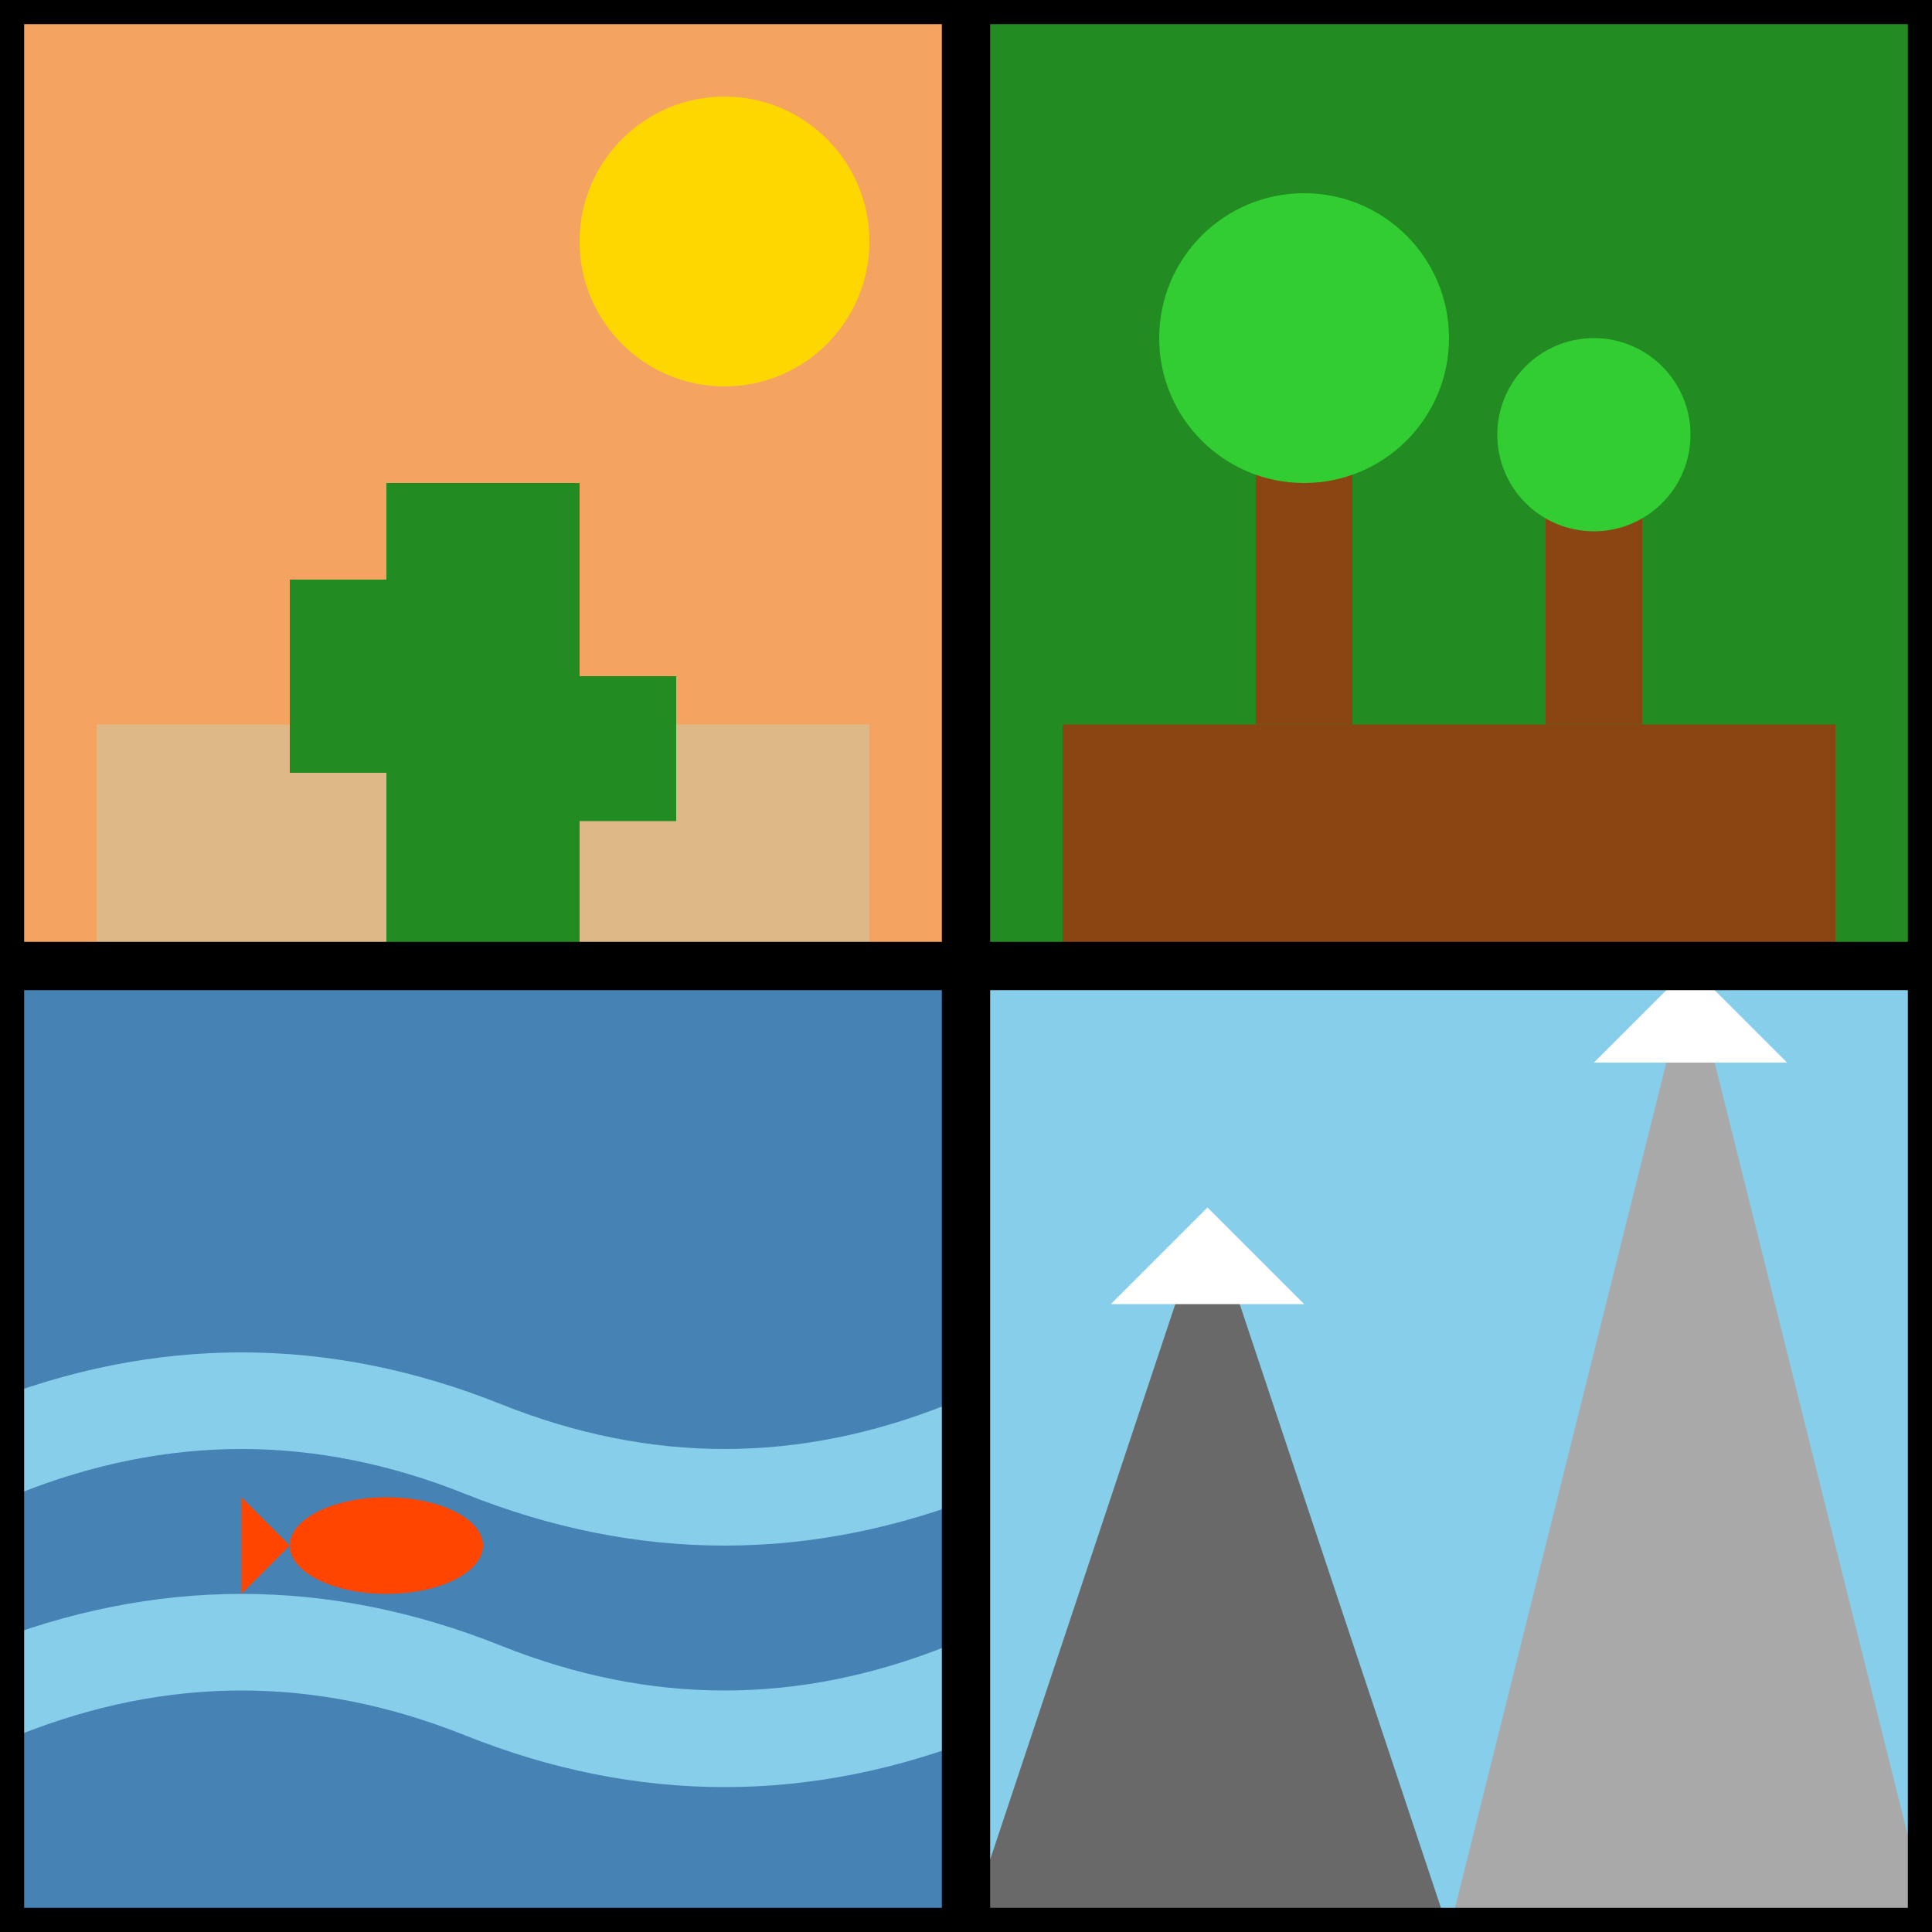 <svg xmlns="http://www.w3.org/2000/svg" viewBox="0 0 40 40" width="40" height="40">
  <rect x="0" y="0" width="40" height="40" fill="#333333" stroke="none"/>
  <!-- Desert biome section -->
  <rect x="0" y="0" width="20" height="20" fill="#F4A460"/>
  <rect x="2" y="15" width="16" height="5" fill="#DEB887"/>
  <!-- Cactus -->
  <rect x="8" y="10" width="4" height="10" fill="#228B22"/>
  <rect x="6" y="12" width="2" height="4" fill="#228B22"/>
  <rect x="12" y="14" width="2" height="3" fill="#228B22"/>
  <!-- Sun -->
  <circle cx="15" cy="5" r="3" fill="#FFD700"/>
  
  <!-- Forest biome section -->
  <rect x="20" y="0" width="20" height="20" fill="#228B22"/>
  <rect x="22" y="15" width="16" height="5" fill="#8B4513"/>
  <!-- Trees -->
  <rect x="26" y="8" width="2" height="7" fill="#8B4513"/>
  <circle cx="27" cy="7" r="3" fill="#32CD32"/>
  <rect x="32" y="10" width="2" height="5" fill="#8B4513"/>
  <circle cx="33" cy="9" r="2" fill="#32CD32"/>
  
  <!-- Ocean biome section -->
  <rect x="0" y="20" width="20" height="20" fill="#4682B4"/>
  <!-- Waves -->
  <path d="M 0 30 Q 5 28 10 30 Q 15 32 20 30" stroke="#87CEEB" stroke-width="2" fill="none"/>
  <path d="M 0 35 Q 5 33 10 35 Q 15 37 20 35" stroke="#87CEEB" stroke-width="2" fill="none"/>
  <!-- Fish -->
  <ellipse cx="8" cy="32" rx="2" ry="1" fill="#FF4500"/>
  <polygon points="6,32 5,31 5,33" fill="#FF4500"/>
  
  <!-- Mountain biome section -->
  <rect x="20" y="20" width="20" height="20" fill="#87CEEB"/>
  <polygon points="20,40 25,25 30,40" fill="#696969"/>
  <polygon points="30,40 35,20 40,40" fill="#A9A9A9"/>
  <!-- Snow caps -->
  <polygon points="33,22 35,20 37,22" fill="#FFFFFF"/>
  <polygon points="23,27 25,25 27,27" fill="#FFFFFF"/>
  
  <!-- Border -->
  <rect x="0" y="0" width="40" height="40" fill="none" stroke="#000000" stroke-width="1"/>
  <line x1="20" y1="0" x2="20" y2="40" stroke="#000000" stroke-width="1"/>
  <line x1="0" y1="20" x2="40" y2="20" stroke="#000000" stroke-width="1"/>
</svg>